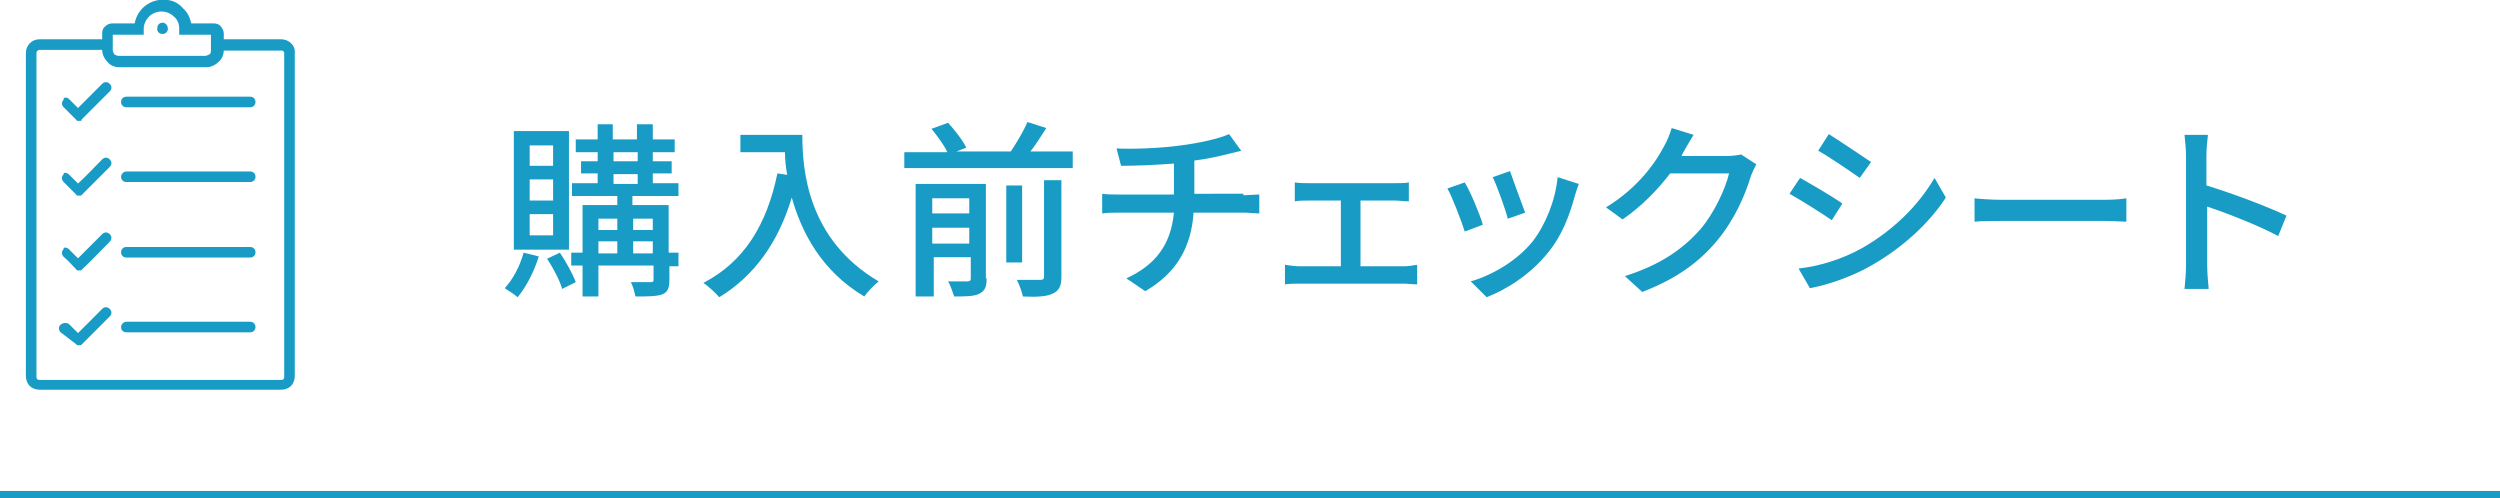<?xml version="1.0" encoding="utf-8"?>
<!-- Generator: Adobe Illustrator 26.2.1, SVG Export Plug-In . SVG Version: 6.00 Build 0)  -->
<svg version="1.1" id="コンポーネント_13_1" xmlns="http://www.w3.org/2000/svg" xmlns:xlink="http://www.w3.org/1999/xlink"
	 x="0px" y="0px" viewBox="0 0 331 66" style="enable-background:new 0 0 331 66;" xml:space="preserve">
<style type="text/css">
	.st0{enable-background:new    ;}
	.st1{fill:#189CC5;}
	.st2{fill-rule:evenodd;clip-rule:evenodd;fill:#189CC5;}
</style>
<g id="title2" transform="translate(15.23 -4.639)">
	<g id="グループ_5793" transform="translate(4 7.593)">
		<g class="st0">
			<path class="st1" d="M52.1,31c-0.6,2-1.7,4.1-2.8,5.4c-0.4-0.4-1.3-0.9-1.7-1.2c1.1-1.2,2-2.9,2.5-4.7L52.1,31z M56.1,30.1h-7.3
				V14.4h7.3V30.1z M54,16.3h-3.1V19H54V16.3z M54,20.8h-3.1v2.8H54V20.8z M54,25.4h-3.1v2.8H54V25.4z M54.9,30.5
				c0.8,1.2,1.7,2.8,2.1,3.9l-1.8,0.9c-0.3-1.1-1.2-2.8-2-4L54.9,30.5z M70.7,32.3h-1.3v1.8c0,1-0.2,1.6-0.9,1.9
				c-0.8,0.3-1.9,0.3-3.6,0.3c-0.1-0.5-0.3-1.3-0.6-1.9c1.1,0,2.3,0,2.6,0c0.4,0,0.4-0.1,0.4-0.4v-1.8H60v4.1h-2.1v-4.1h-1.5v-1.7
				h1.5v-6.3h4.6v-1.2h-6v-1.7h3.4v-1.3h-2.2v-1.6h2.2v-1.2h-2.9v-1.7h2.9v-2h2v2h3.2v-2h2.1v2h2.9v1.7h-2.9v1.2h2.5v1.6h-2.5v1.3
				h3.4v1.7h-6.1v1.2h4.8v6.3h1.3V32.3z M60,26v1.5h2.5V26H60z M60,30.6h2.5V29H60V30.6z M62,18.4h3.2v-1.2H62V18.4z M62,21.4h3.2
				v-1.3H62V21.4z M64.6,26v1.5h2.6V26H64.6z M67.2,30.6V29h-2.6v1.6H67.2z"/>
			<path class="st1" d="M87,14.9c0,4.5,0.6,13.8,10.1,19.4c-0.5,0.4-1.5,1.4-1.9,2c-5.7-3.4-8.3-8.5-9.6-13.1
				c-1.8,6-5,10.4-9.6,13.2c-0.4-0.5-1.5-1.5-2.1-1.9c5.4-2.8,8.4-7.7,9.8-14.5l1.3,0.2c-0.2-1-0.3-2.1-0.3-3h-5.9v-2.3H87z"/>
			<path class="st1" d="M122.8,17.2v2.1h-22.3v-2.1h5.7c-0.4-0.9-1.3-2.1-2.1-3.1l2.2-0.8c0.9,1,2,2.4,2.4,3.3l-1.3,0.5h7.2
				c0.8-1.2,1.7-2.7,2.2-3.9l2.5,0.8c-0.7,1.1-1.4,2.2-2.1,3.1H122.8z M111.4,33.9c0,1.1-0.2,1.6-0.9,2c-0.7,0.4-1.9,0.4-3.4,0.4
				c-0.2-0.6-0.5-1.5-0.8-2c1.1,0,2.2,0,2.5,0c0.4,0,0.5-0.1,0.5-0.4v-2.8h-4.9v5.2H102V21.4h9.3V33.9z M104.2,23.3v2h4.9v-2H104.2z
				 M109.1,29.3v-2.1h-4.9v2.1H109.1z M116.2,31.8H114V21.6h2.1V31.8z M119,20.9h2.3v12.8c0,1.2-0.3,1.8-1.1,2.2
				c-0.8,0.4-2.1,0.5-4,0.4c-0.1-0.6-0.5-1.6-0.8-2.2c1.4,0,2.7,0,3.1,0c0.4,0,0.5-0.1,0.5-0.5V20.9z"/>
		</g>
		<g class="st0">
			<path class="st1" d="M145.4,22.9c0.5,0,1.5-0.1,2.1-0.1v2.5c-0.6,0-1.4-0.1-2-0.1h-6.7c-0.3,4.4-2.1,7.9-6.4,10.4l-2.5-1.7
				c3.9-1.8,5.9-4.5,6.3-8.7h-7.2c-0.8,0-1.6,0-2.3,0.1v-2.6c0.6,0.1,1.5,0.1,2.2,0.1h7.3v-4.1c-2.5,0.2-5.2,0.3-7,0.3l-0.6-2.3
				c1.9,0.1,5.7,0,8.5-0.4c2.4-0.3,5.1-0.9,6.4-1.5l1.6,2.2c-0.7,0.2-1.2,0.3-1.6,0.4c-1.2,0.3-2.9,0.7-4.6,0.9v4.4H145.4z"/>
			<path class="st1" d="M166.6,32.3c0.6,0,1.3-0.1,1.8-0.2v2.6c-0.5,0-1.3-0.1-1.8-0.1h-13.8c-0.6,0-1.2,0-1.9,0.1v-2.6
				c0.6,0.1,1.3,0.2,1.9,0.2h5.5v-8.7H154c-0.5,0-1.3,0-1.8,0.1v-2.5c0.5,0.1,1.4,0.1,1.8,0.1h11.5c0.6,0,1.3,0,1.8-0.1v2.5
				c-0.6,0-1.3-0.1-1.8-0.1h-4.6v8.7H166.6z"/>
			<path class="st1" d="M177.1,26.8l-2.4,0.9c-0.4-1.3-1.7-4.7-2.3-5.7l2.3-0.8C175.4,22.3,176.7,25.4,177.1,26.8z M189.8,21.4
				c-0.2,0.6-0.4,1.1-0.5,1.5c-0.7,2.6-1.7,5.3-3.5,7.5c-2.3,2.9-5.4,4.9-8.2,6l-2.1-2.1c2.8-0.8,6.1-2.7,8.2-5.3
				c1.7-2.2,3-5.4,3.3-8.5L189.8,21.4z M182.7,25.2l-2.3,0.8c-0.3-1.2-1.4-4.3-2-5.5l2.3-0.8C181.1,20.9,182.3,24.1,182.7,25.2z"/>
			<path class="st1" d="M213.3,18.8c-0.2,0.4-0.5,1-0.7,1.5c-0.7,2.4-2.1,5.7-4.4,8.5c-2.3,2.8-5.3,5.1-10,6.9l-2.3-2.1
				c4.8-1.5,7.8-3.7,10-6.2c1.8-2.1,3.3-5.3,3.8-7.4h-7.8c-1.6,2.1-3.7,4.3-6.3,6.1l-2.2-1.6c4.3-2.6,6.7-6.1,7.8-8.3
				c0.3-0.5,0.7-1.5,0.9-2.2l2.9,0.9c-0.5,0.8-1,1.7-1.3,2.2c-0.1,0.2-0.2,0.4-0.3,0.6h6c0.7,0,1.4-0.1,1.9-0.2L213.3,18.8z"/>
			<path class="st1" d="M224.7,24l-1.4,2.2c-1.3-0.9-4-2.6-5.6-3.5l1.4-2.1C220.7,21.5,223.6,23.2,224.7,24z M227.3,29.9
				c4.2-2.4,7.5-5.7,9.6-9.3l1.5,2.6c-2.2,3.4-5.7,6.6-9.7,8.9c-2.5,1.5-6,2.7-8.3,3.1l-1.5-2.6C221.6,32.3,224.6,31.4,227.3,29.9z
				 M228.5,18.5l-1.5,2.1c-1.3-0.9-3.9-2.7-5.5-3.6l1.4-2.2C224.5,15.8,227.3,17.7,228.5,18.5z"/>
			<path class="st1" d="M242.2,23.3c0.8,0.1,2.3,0.2,3.7,0.2h13.6c1.2,0,2.2-0.1,2.8-0.2v3.1c-0.5,0-1.7-0.1-2.8-0.1h-13.6
				c-1.4,0-2.9,0-3.7,0.1V23.3z"/>
			<path class="st1" d="M282.4,28.3c-2.6-1.4-6.7-3-9.4-3.9v7.7c0,0.8,0.1,2.3,0.2,3.2H270c0.1-0.9,0.2-2.2,0.2-3.2V17.7
				c0-0.8-0.1-1.9-0.2-2.8h3.1c-0.1,0.8-0.2,1.9-0.2,2.8v3.9c3.3,1,8.1,2.8,10.6,4L282.4,28.3z"/>
		</g>
	</g>
</g>
<g id="グループ_5808" transform="translate(-536 -171)">
	<rect id="長方形_2971" x="536" y="236" class="st1" width="331" height="1"/>
</g>
<g id="グループ_5811" transform="translate(3.428)">
	<g id="グループ_10" transform="translate(0 0)">
		<path id="パス_3" class="st1" d="M33.8,5.2h-8.5v1.5h8.5c0.1,0,0.2,0,0.3,0.1c0.1,0.1,0.1,0.2,0.1,0.3v42.8c0,0.1,0,0.2-0.1,0.3
			l0,0c-0.1,0.1-0.2,0.1-0.3,0.1h-32c-0.1,0-0.2,0-0.3-0.1l0,0c-0.1-0.1-0.1-0.2-0.1-0.3V7c0-0.2,0.2-0.4,0.4-0.4H11V5.2H1.8
			C0.8,5.2,0,6,0,7v42.8c0,0.5,0.2,1,0.5,1.3l0,0c0.3,0.3,0.8,0.5,1.3,0.5h32c0.5,0,1-0.2,1.3-0.5l0,0c0.3-0.3,0.5-0.8,0.5-1.3V7
			C35.7,6,34.8,5.2,33.8,5.2L33.8,5.2z"/>
		<path id="パス_4" class="st1" d="M11.4,3.1h3c0.4-2.1,2.3-3.4,4.4-3.1c0.8,0.1,1.5,0.5,2,1.1c0.6,0.5,0.9,1.2,1.1,2h3
			c0.3,0,0.7,0.1,0.9,0.4l0,0c0.2,0.2,0.4,0.6,0.4,0.9v2.2c0,0.6-0.2,1.2-0.7,1.6l0,0c-0.4,0.4-1,0.7-1.6,0.7H12.4
			c-0.6,0-1.2-0.2-1.6-0.7l0,0c-0.4-0.4-0.7-1-0.7-1.6V4.4c0-0.3,0.1-0.7,0.4-0.9l0,0C10.7,3.3,11,3.1,11.4,3.1L11.4,3.1z M15,4.6
			h-3.5v2c0,0.2,0.1,0.4,0.2,0.6v0c0.2,0.1,0.4,0.2,0.6,0.2h11.4c0.2,0,0.4-0.1,0.6-0.2l0,0c0.2-0.1,0.2-0.4,0.2-0.6v-2h-4.2l0-0.8
			V3.8c0-0.6-0.2-1.2-0.7-1.6c-0.9-0.9-2.4-0.9-3.3,0c-0.4,0.4-0.7,1-0.7,1.6h0v0.1l0,0.7L15,4.6z"/>
		<path id="パス_5" class="st2" d="M18.1,4.5c0.4,0,0.7-0.3,0.7-0.7S18.5,3,18.1,3c-0.4,0-0.7,0.3-0.7,0.7c0,0,0,0,0,0
			C17.3,4.2,17.7,4.5,18.1,4.5z"/>
		<path id="パス_6" class="st2" d="M13.3,12.8h16.4c0.4,0,0.7,0.3,0.7,0.7l0,0c0,0.4-0.3,0.7-0.7,0.7H13.3c-0.4,0-0.7-0.3-0.7-0.7
			l0,0C12.6,13.1,12.9,12.8,13.3,12.8C13.3,12.8,13.3,12.8,13.3,12.8z"/>
		<path id="パス_7" class="st2" d="M5.7,13.1l1.2,1.2l3.2-3.2c0.3-0.3,0.7-0.3,1,0l0,0c0.3,0.3,0.3,0.7,0,1c0,0,0,0,0,0l-3.7,3.7
			l0,0l0,0C7.4,16,7.3,16,7.2,16l0,0l0,0l0,0l0,0l0,0c0,0,0,0,0,0l0,0l0,0l0,0c0,0,0,0-0.1,0l0,0l0,0h0c0,0-0.1,0-0.1,0H6.8l0,0h0
			l0,0h0l0,0h0l0,0h0l0,0h0l0,0l0,0l0,0l0,0l0,0l0,0l0,0h0c-0.1,0-0.1-0.1-0.1-0.1l0,0l0,0l-1.7-1.7c-0.3-0.3-0.3-0.7,0-1l0,0
			C4.9,12.9,5.4,12.8,5.7,13.1C5.7,13.1,5.7,13.1,5.7,13.1L5.7,13.1z"/>
		<path id="パス_8" class="st2" d="M13.3,22.7h16.4c0.4,0,0.7,0.3,0.7,0.7l0,0c0,0.4-0.3,0.7-0.7,0.7H13.3c-0.4,0-0.7-0.3-0.7-0.7
			c0,0,0,0,0,0l0,0C12.6,23.1,12.9,22.7,13.3,22.7C13.3,22.7,13.3,22.7,13.3,22.7z"/>
		<path id="パス_9" class="st2" d="M5.7,23.1l1.2,1.2c1.1-1,2.1-2.1,3.2-3.2c0.3-0.3,0.7-0.3,1,0c0,0,0,0,0,0l0,0
			c0.3,0.3,0.3,0.7,0,1c0,0,0,0,0,0l-3.7,3.7l0,0l0,0c-0.1,0.1-0.1,0.1-0.2,0.1h0c0,0,0,0,0,0l0,0c0,0,0,0,0,0h0c0,0,0,0-0.1,0h0
			c0,0-0.1,0-0.1,0l0,0c0,0,0,0,0,0l0,0H6.9c0,0,0,0,0,0H6.8l0,0h0l0,0h0c0,0,0,0,0,0h0c0,0,0,0,0,0h0c0,0,0,0,0,0c0,0,0,0,0,0
			c0,0,0,0,0,0l0,0c0,0,0,0,0,0l0,0h0c0,0,0,0,0,0c0,0,0,0,0,0l0,0c0,0,0,0,0,0c-0.1,0-0.1-0.1-0.1-0.1l0,0c0,0,0,0,0,0c0,0,0,0,0,0
			c-0.6-0.6-1.1-1.1-1.7-1.7c-0.3-0.3-0.3-0.8,0-1l0,0C4.9,22.8,5.4,22.8,5.7,23.1L5.7,23.1z"/>
		<path id="パス_10" class="st2" d="M13.3,32.7h16.4c0.4,0,0.7,0.3,0.7,0.7l0,0c0,0.4-0.3,0.7-0.7,0.7H13.3
			c-0.4,0-0.7-0.3-0.7-0.7c0,0,0,0,0,0l0,0C12.6,33,12.9,32.7,13.3,32.7z"/>
		<path id="パス_11" class="st2" d="M5.7,33c0.4,0.4,0.8,0.8,1.2,1.2l3.2-3.2c0.3-0.3,0.7-0.3,1,0l0,0c0.3,0.3,0.3,0.7,0,1
			c0,0,0,0,0,0c-1.2,1.2-2.4,2.5-3.7,3.7h0c0,0.1-0.1,0.1-0.2,0.1l0,0c0,0,0,0,0,0l0,0c0,0,0,0,0,0l0,0c0,0,0,0,0,0l0,0c0,0,0,0,0,0
			l0,0c0,0,0,0-0.1,0h0c0,0,0,0,0,0c0,0,0,0,0,0l0,0c0,0-0.1,0-0.1,0H6.8c0,0,0,0,0,0h0c0,0,0,0,0,0h0c0,0,0,0,0,0h0c0,0,0,0,0,0
			l0,0h0c0,0,0,0,0,0c0,0,0,0,0,0h0c0,0,0,0,0,0l0,0c0,0,0,0,0,0c0,0,0,0,0,0l0,0c0,0,0,0,0,0l0,0l0,0l0,0c0,0,0,0,0,0
			c-0.1,0-0.1-0.1-0.1-0.1h0c-0.6-0.6-1.1-1.2-1.7-1.7c-0.3-0.3-0.3-0.8,0-1l0,0C4.9,32.7,5.4,32.7,5.7,33L5.7,33z"/>
		<path id="パス_12" class="st2" d="M13.3,42.6h16.4c0.4,0,0.7,0.3,0.7,0.7l0,0c0,0.4-0.3,0.7-0.7,0.7c0,0,0,0,0,0H13.3
			c-0.4,0-0.7-0.3-0.7-0.7c0,0,0,0,0,0l0,0C12.6,43,12.9,42.6,13.3,42.6C13.3,42.6,13.3,42.6,13.3,42.6z"/>
		<path id="パス_13" class="st2" d="M5.7,42.9l1.2,1.2l3.2-3.2c0.3-0.3,0.7-0.3,1,0c0,0,0,0,0,0l0,0c0.3,0.3,0.3,0.7,0,1
			c0,0,0,0,0,0l-3.7,3.7l0,0l0,0c-0.1,0.1-0.1,0.1-0.2,0.1l0,0l0,0l0,0l0,0l0,0c0,0,0,0,0,0h0c0,0,0,0-0.1,0l0,0l0,0h0
			c0,0-0.1,0-0.1,0H6.8l0,0h0l0,0h0l0,0h0l0,0l0,0l0,0h0l0,0l0,0l0,0l0,0l0,0h0l0,0c-0.1,0-0.1-0.1-0.1-0.1l0,0l0,0L4.6,44
			c-0.3-0.3-0.3-0.8,0-1l0,0C4.9,42.7,5.4,42.7,5.7,42.9C5.7,42.9,5.7,42.9,5.7,42.9L5.7,42.9z"/>
	</g>
</g>
</svg>
